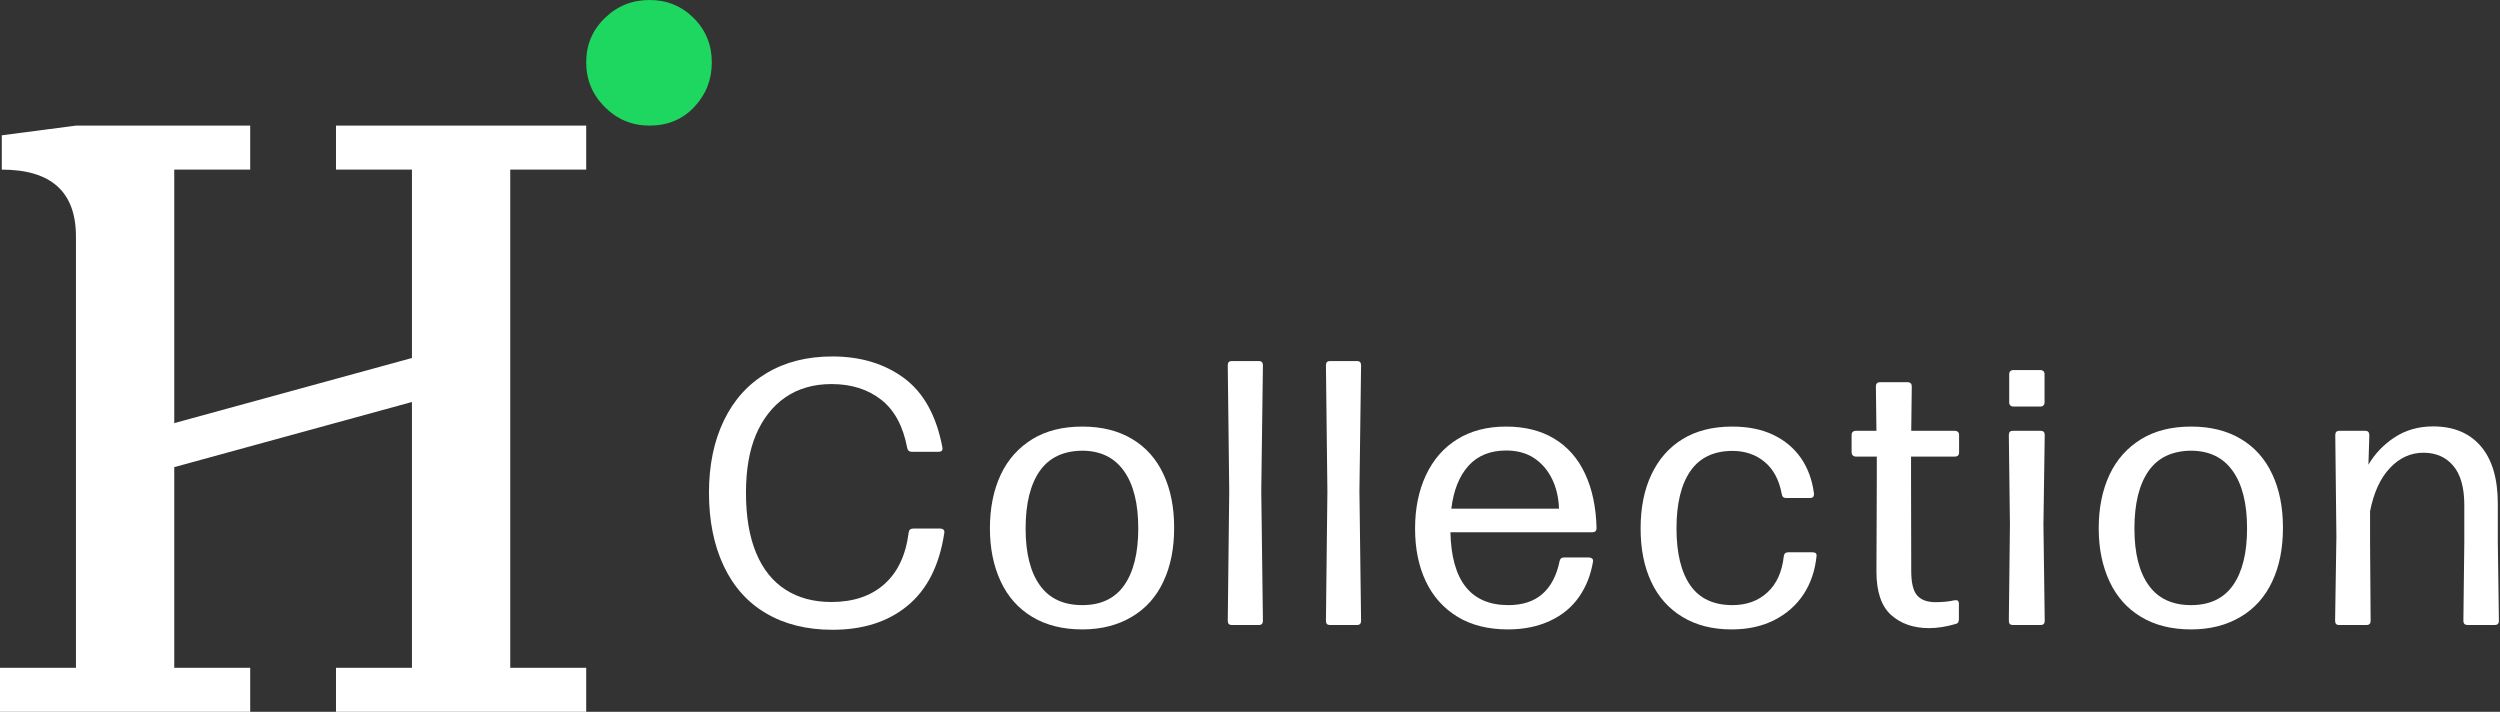 <?xml version="1.0" encoding="UTF-8"?>
<svg width="144px" height="41px" viewBox="0 0 144 41" version="1.1" xmlns="http://www.w3.org/2000/svg" xmlns:xlink="http://www.w3.org/1999/xlink">
    <rect x="0" y="0" width="144" height="41" fill="#333333" stroke="none"/>
    <title>Group</title>
    <g id="Page-1" stroke="none" stroke-width="1" fill="none" fill-rule="evenodd">
        <g id="Extra-Large-Copy-3" transform="translate(-741, -284)">
            <g id="Group" transform="translate(741, 284)">
                <g id="Collection" transform="translate(40.837, 20.532)" fill="#FFFFFF" fill-rule="nonzero">
                    <path d="M3.297,14.8 C2.23,14.178 1.414,13.266 0.848,12.065 C0.283,10.87 0,9.464 0,7.845 C0,6.262 0.286,4.877 0.859,3.689 C1.431,2.502 2.255,1.59 3.329,0.954 C4.396,0.318 5.654,0 7.103,0 C8.729,0 10.103,0.413 11.227,1.24 C12.358,2.074 13.097,3.403 13.443,5.227 L13.454,5.301 C13.454,5.428 13.376,5.492 13.22,5.492 L11.683,5.492 C11.535,5.492 11.446,5.417 11.418,5.269 C11.185,4.025 10.69,3.103 9.934,2.502 C9.163,1.894 8.206,1.59 7.061,1.59 C6.029,1.59 5.142,1.845 4.4,2.354 C3.665,2.862 3.099,3.583 2.703,4.516 C2.322,5.421 2.131,6.531 2.131,7.845 C2.131,9.223 2.325,10.379 2.714,11.312 C3.103,12.252 3.668,12.959 4.41,13.432 C5.145,13.906 6.025,14.143 7.05,14.143 C8.315,14.143 9.333,13.8 10.103,13.114 C10.874,12.429 11.34,11.436 11.503,10.135 C11.524,9.987 11.612,9.913 11.768,9.913 L13.326,9.913 C13.39,9.913 13.446,9.93 13.496,9.966 C13.538,10.001 13.56,10.05 13.56,10.114 C13.56,10.156 13.556,10.185 13.549,10.199 C13.266,12.043 12.563,13.429 11.439,14.355 C10.322,15.281 8.881,15.743 7.114,15.743 C5.644,15.743 4.371,15.429 3.297,14.8 Z" id="Path"></path>
                    <path d="M18.62,15.001 C17.821,14.521 17.217,13.842 16.807,12.966 C16.39,12.075 16.182,11.054 16.182,9.902 C16.182,8.729 16.39,7.697 16.807,6.806 C17.217,5.937 17.825,5.255 18.631,4.76 C19.415,4.28 20.373,4.039 21.504,4.039 C22.62,4.039 23.574,4.276 24.366,4.75 C25.165,5.223 25.769,5.902 26.179,6.785 C26.589,7.654 26.794,8.683 26.794,9.87 C26.794,11.058 26.589,12.086 26.179,12.955 C25.769,13.839 25.165,14.517 24.366,14.991 C23.553,15.478 22.599,15.722 21.504,15.722 C20.38,15.722 19.419,15.482 18.62,15.001 Z M23.91,13.188 C24.454,12.418 24.727,11.323 24.727,9.902 C24.727,8.467 24.451,7.365 23.9,6.594 C23.348,5.817 22.543,5.428 21.482,5.428 C20.401,5.442 19.592,5.831 19.055,6.594 C18.51,7.372 18.238,8.478 18.238,9.913 C18.238,11.333 18.514,12.425 19.065,13.188 C19.609,13.945 20.422,14.323 21.504,14.323 C22.571,14.323 23.373,13.945 23.91,13.188 Z" id="Shape"></path>
                    <path d="M30.105,15.468 C29.957,15.468 29.882,15.387 29.882,15.224 L29.967,7.771 L29.882,0.509 C29.882,0.346 29.957,0.265 30.105,0.265 L31.674,0.265 C31.83,0.265 31.907,0.346 31.907,0.509 L31.812,7.75 L31.907,15.224 C31.907,15.387 31.83,15.468 31.674,15.468 L30.105,15.468 Z" id="Path"></path>
                    <path d="M35.759,15.468 C35.611,15.468 35.537,15.387 35.537,15.224 L35.621,7.771 L35.537,0.509 C35.537,0.346 35.611,0.265 35.759,0.265 L37.328,0.265 C37.484,0.265 37.561,0.346 37.561,0.509 L37.466,7.75 L37.561,15.224 C37.561,15.387 37.484,15.468 37.328,15.468 L35.759,15.468 Z" id="Path"></path>
                    <path d="M42.707,10.125 C42.77,12.923 43.883,14.323 46.046,14.323 C46.859,14.323 47.509,14.111 47.997,13.687 C48.492,13.256 48.824,12.627 48.993,11.8 C49.022,11.651 49.11,11.577 49.259,11.577 L50.69,11.577 C50.753,11.577 50.813,11.598 50.87,11.641 C50.912,11.676 50.93,11.729 50.923,11.8 C50.796,12.577 50.527,13.259 50.117,13.846 C49.707,14.439 49.152,14.899 48.453,15.224 C47.746,15.556 46.937,15.722 46.025,15.722 C44.88,15.722 43.908,15.478 43.11,14.991 C42.304,14.496 41.696,13.814 41.286,12.945 C40.876,12.075 40.671,11.065 40.671,9.913 C40.671,8.753 40.88,7.729 41.297,6.838 C41.714,5.948 42.314,5.258 43.099,4.771 C43.883,4.283 44.82,4.039 45.908,4.039 C46.99,4.039 47.912,4.269 48.675,4.728 C49.453,5.195 50.047,5.866 50.456,6.743 C50.873,7.626 51.096,8.672 51.124,9.881 C51.124,10.043 51.043,10.125 50.881,10.125 L42.707,10.125 Z M43.756,6.287 C43.219,6.88 42.887,7.707 42.76,8.768 L48.962,8.768 C48.94,8.139 48.81,7.573 48.569,7.071 C48.322,6.562 47.979,6.16 47.541,5.863 C47.096,5.566 46.555,5.417 45.919,5.417 C45.007,5.417 44.286,5.707 43.756,6.287 Z" id="Shape"></path>
                    <path d="M58.899,15.722 C57.803,15.722 56.86,15.482 56.068,15.001 C55.277,14.521 54.679,13.849 54.277,12.987 C53.867,12.118 53.662,11.093 53.662,9.913 C53.662,8.718 53.867,7.686 54.277,6.817 C54.694,5.926 55.294,5.241 56.079,4.76 C56.863,4.28 57.817,4.039 58.941,4.039 C59.853,4.039 60.641,4.198 61.305,4.516 C61.97,4.834 62.503,5.283 62.906,5.863 C63.302,6.442 63.549,7.121 63.648,7.898 L63.648,7.941 C63.648,8.082 63.571,8.153 63.415,8.153 L62.037,8.153 C61.896,8.153 61.814,8.078 61.793,7.93 C61.645,7.117 61.316,6.499 60.807,6.075 C60.298,5.651 59.676,5.439 58.941,5.439 C57.867,5.446 57.065,5.831 56.535,6.594 C55.998,7.365 55.729,8.467 55.729,9.902 C55.729,11.337 55.998,12.436 56.535,13.199 C57.065,13.948 57.87,14.323 58.952,14.323 C59.765,14.323 60.436,14.079 60.966,13.591 C61.496,13.104 61.811,12.407 61.91,11.503 C61.931,11.354 62.016,11.28 62.164,11.28 L63.564,11.28 C63.648,11.28 63.71,11.298 63.749,11.333 C63.788,11.369 63.804,11.422 63.797,11.492 C63.712,12.326 63.465,13.058 63.055,13.687 C62.638,14.323 62.076,14.821 61.369,15.182 C60.662,15.542 59.839,15.722 58.899,15.722 Z" id="Path"></path>
                    <path d="M68.083,14.885 C67.525,14.376 67.246,13.545 67.246,12.393 L67.267,7.082 L67.267,5.767 L66.058,5.767 C65.988,5.767 65.928,5.743 65.878,5.693 C65.836,5.651 65.815,5.594 65.815,5.523 L65.815,4.527 C65.815,4.449 65.836,4.389 65.878,4.347 C65.921,4.304 65.981,4.283 66.058,4.283 L67.246,4.283 L67.214,1.728 C67.214,1.566 67.295,1.484 67.458,1.484 L69.037,1.484 C69.2,1.484 69.281,1.566 69.281,1.728 L69.25,4.283 L71.762,4.283 C71.84,4.283 71.9,4.304 71.942,4.347 C71.985,4.389 72.006,4.449 72.006,4.527 L72.006,5.523 C72.006,5.686 71.925,5.767 71.762,5.767 L69.239,5.767 L69.239,7.05 L69.25,12.351 C69.25,13.022 69.359,13.489 69.578,13.75 C69.804,14.019 70.161,14.153 70.649,14.153 C71.045,14.153 71.405,14.118 71.73,14.047 C71.744,14.04 71.776,14.037 71.826,14.037 C71.939,14.037 71.995,14.104 71.995,14.238 L71.995,15.139 C71.995,15.288 71.939,15.376 71.826,15.404 C71.267,15.567 70.751,15.648 70.278,15.648 C69.38,15.648 68.649,15.394 68.083,14.885 Z" id="Path"></path>
                    <path d="M75.094,15.468 C74.946,15.468 74.872,15.387 74.872,15.224 L74.935,9.69 L74.872,4.527 C74.872,4.364 74.946,4.283 75.094,4.283 L76.706,4.283 C76.861,4.283 76.939,4.364 76.939,4.527 L76.865,9.69 L76.939,15.224 C76.939,15.387 76.861,15.468 76.706,15.468 L75.094,15.468 Z M75.126,2.884 C75.056,2.884 74.999,2.862 74.957,2.82 C74.914,2.778 74.893,2.721 74.893,2.65 L74.893,1.018 C74.893,0.947 74.914,0.891 74.957,0.848 C74.999,0.806 75.056,0.785 75.126,0.785 L76.695,0.785 C76.766,0.785 76.823,0.806 76.865,0.848 C76.907,0.891 76.929,0.947 76.929,1.018 L76.929,2.65 C76.929,2.721 76.907,2.778 76.865,2.82 C76.823,2.862 76.766,2.884 76.695,2.884 L75.126,2.884 Z" id="Shape"></path>
                    <path d="M82.487,15.001 C81.689,14.521 81.084,13.842 80.674,12.966 C80.257,12.075 80.049,11.054 80.049,9.902 C80.049,8.729 80.257,7.697 80.674,6.806 C81.084,5.937 81.692,5.255 82.498,4.76 C83.282,4.28 84.24,4.039 85.371,4.039 C86.488,4.039 87.442,4.276 88.233,4.75 C89.032,5.223 89.636,5.902 90.046,6.785 C90.456,7.654 90.661,8.683 90.661,9.87 C90.661,11.058 90.456,12.086 90.046,12.955 C89.636,13.839 89.032,14.517 88.233,14.991 C87.421,15.478 86.466,15.722 85.371,15.722 C84.247,15.722 83.286,15.482 82.487,15.001 Z M87.778,13.188 C88.322,12.418 88.594,11.323 88.594,9.902 C88.594,8.467 88.318,7.365 87.767,6.594 C87.216,5.817 86.41,5.428 85.35,5.428 C84.268,5.442 83.459,5.831 82.922,6.594 C82.378,7.372 82.106,8.478 82.106,9.913 C82.106,11.333 82.381,12.425 82.933,13.188 C83.477,13.945 84.29,14.323 85.371,14.323 C86.438,14.323 87.24,13.945 87.778,13.188 Z" id="Shape"></path>
                    <path d="M103.037,10.686 L103.1,15.224 C103.1,15.387 103.019,15.468 102.857,15.468 L101.298,15.468 C101.136,15.468 101.054,15.387 101.054,15.224 L101.107,10.686 L101.107,8.556 C101.107,7.552 100.895,6.799 100.471,6.297 C100.047,5.796 99.475,5.545 98.754,5.545 C98.019,5.545 97.375,5.838 96.824,6.425 C96.273,7.004 95.891,7.835 95.679,8.916 L95.679,10.686 L95.711,15.224 C95.711,15.387 95.633,15.468 95.478,15.468 L93.888,15.468 C93.739,15.468 93.665,15.387 93.665,15.224 L93.739,10.379 L93.675,4.527 C93.675,4.364 93.753,4.283 93.909,4.283 L95.404,4.283 C95.559,4.283 95.637,4.368 95.637,4.538 L95.584,6.234 C95.958,5.598 96.464,5.071 97.1,4.654 C97.743,4.237 98.478,4.029 99.305,4.029 C100.485,4.029 101.401,4.407 102.051,5.163 C102.708,5.926 103.037,7.032 103.037,8.481 L103.037,10.686 Z" id="Path"></path>
                </g>
                <g id="Group-5" transform="translate(0, 0)">
                    <path d="M0,38.465 L4.375,38.465 L4.375,13.623 C4.375,11.055 2.951,9.77 0.103,9.77 L0.103,7.793 L4.375,7.235 L14.412,7.235 L14.412,9.77 L10.037,9.77 L10.037,24.371 L23.728,20.62 L23.728,9.77 L19.353,9.77 L19.353,7.235 L33.765,7.235 L33.765,9.77 L29.39,9.77 L29.39,38.465 L33.765,38.465 L33.765,41 L19.353,41 L19.353,38.465 L23.728,38.465 L23.728,23.154 L10.037,26.906 L10.037,38.465 L14.412,38.465 L14.412,41 L0,41 L0,38.465 Z" id="Fill-1" fill="#FFFFFF"></path>
                    <path d="M33.765,3.589 C33.765,2.586 34.121,1.736 34.836,1.042 C35.549,0.347 36.408,0 37.411,0 C38.414,0 39.264,0.347 39.958,1.042 C40.653,1.736 41,2.586 41,3.589 C41,4.593 40.662,5.451 39.987,6.164 C39.312,6.879 38.453,7.235 37.411,7.235 C36.408,7.235 35.549,6.879 34.836,6.164 C34.121,5.451 33.765,4.593 33.765,3.589" id="Fill-3" fill="#1ED760"></path>
                </g>
            </g>
        </g>
    </g>
</svg>